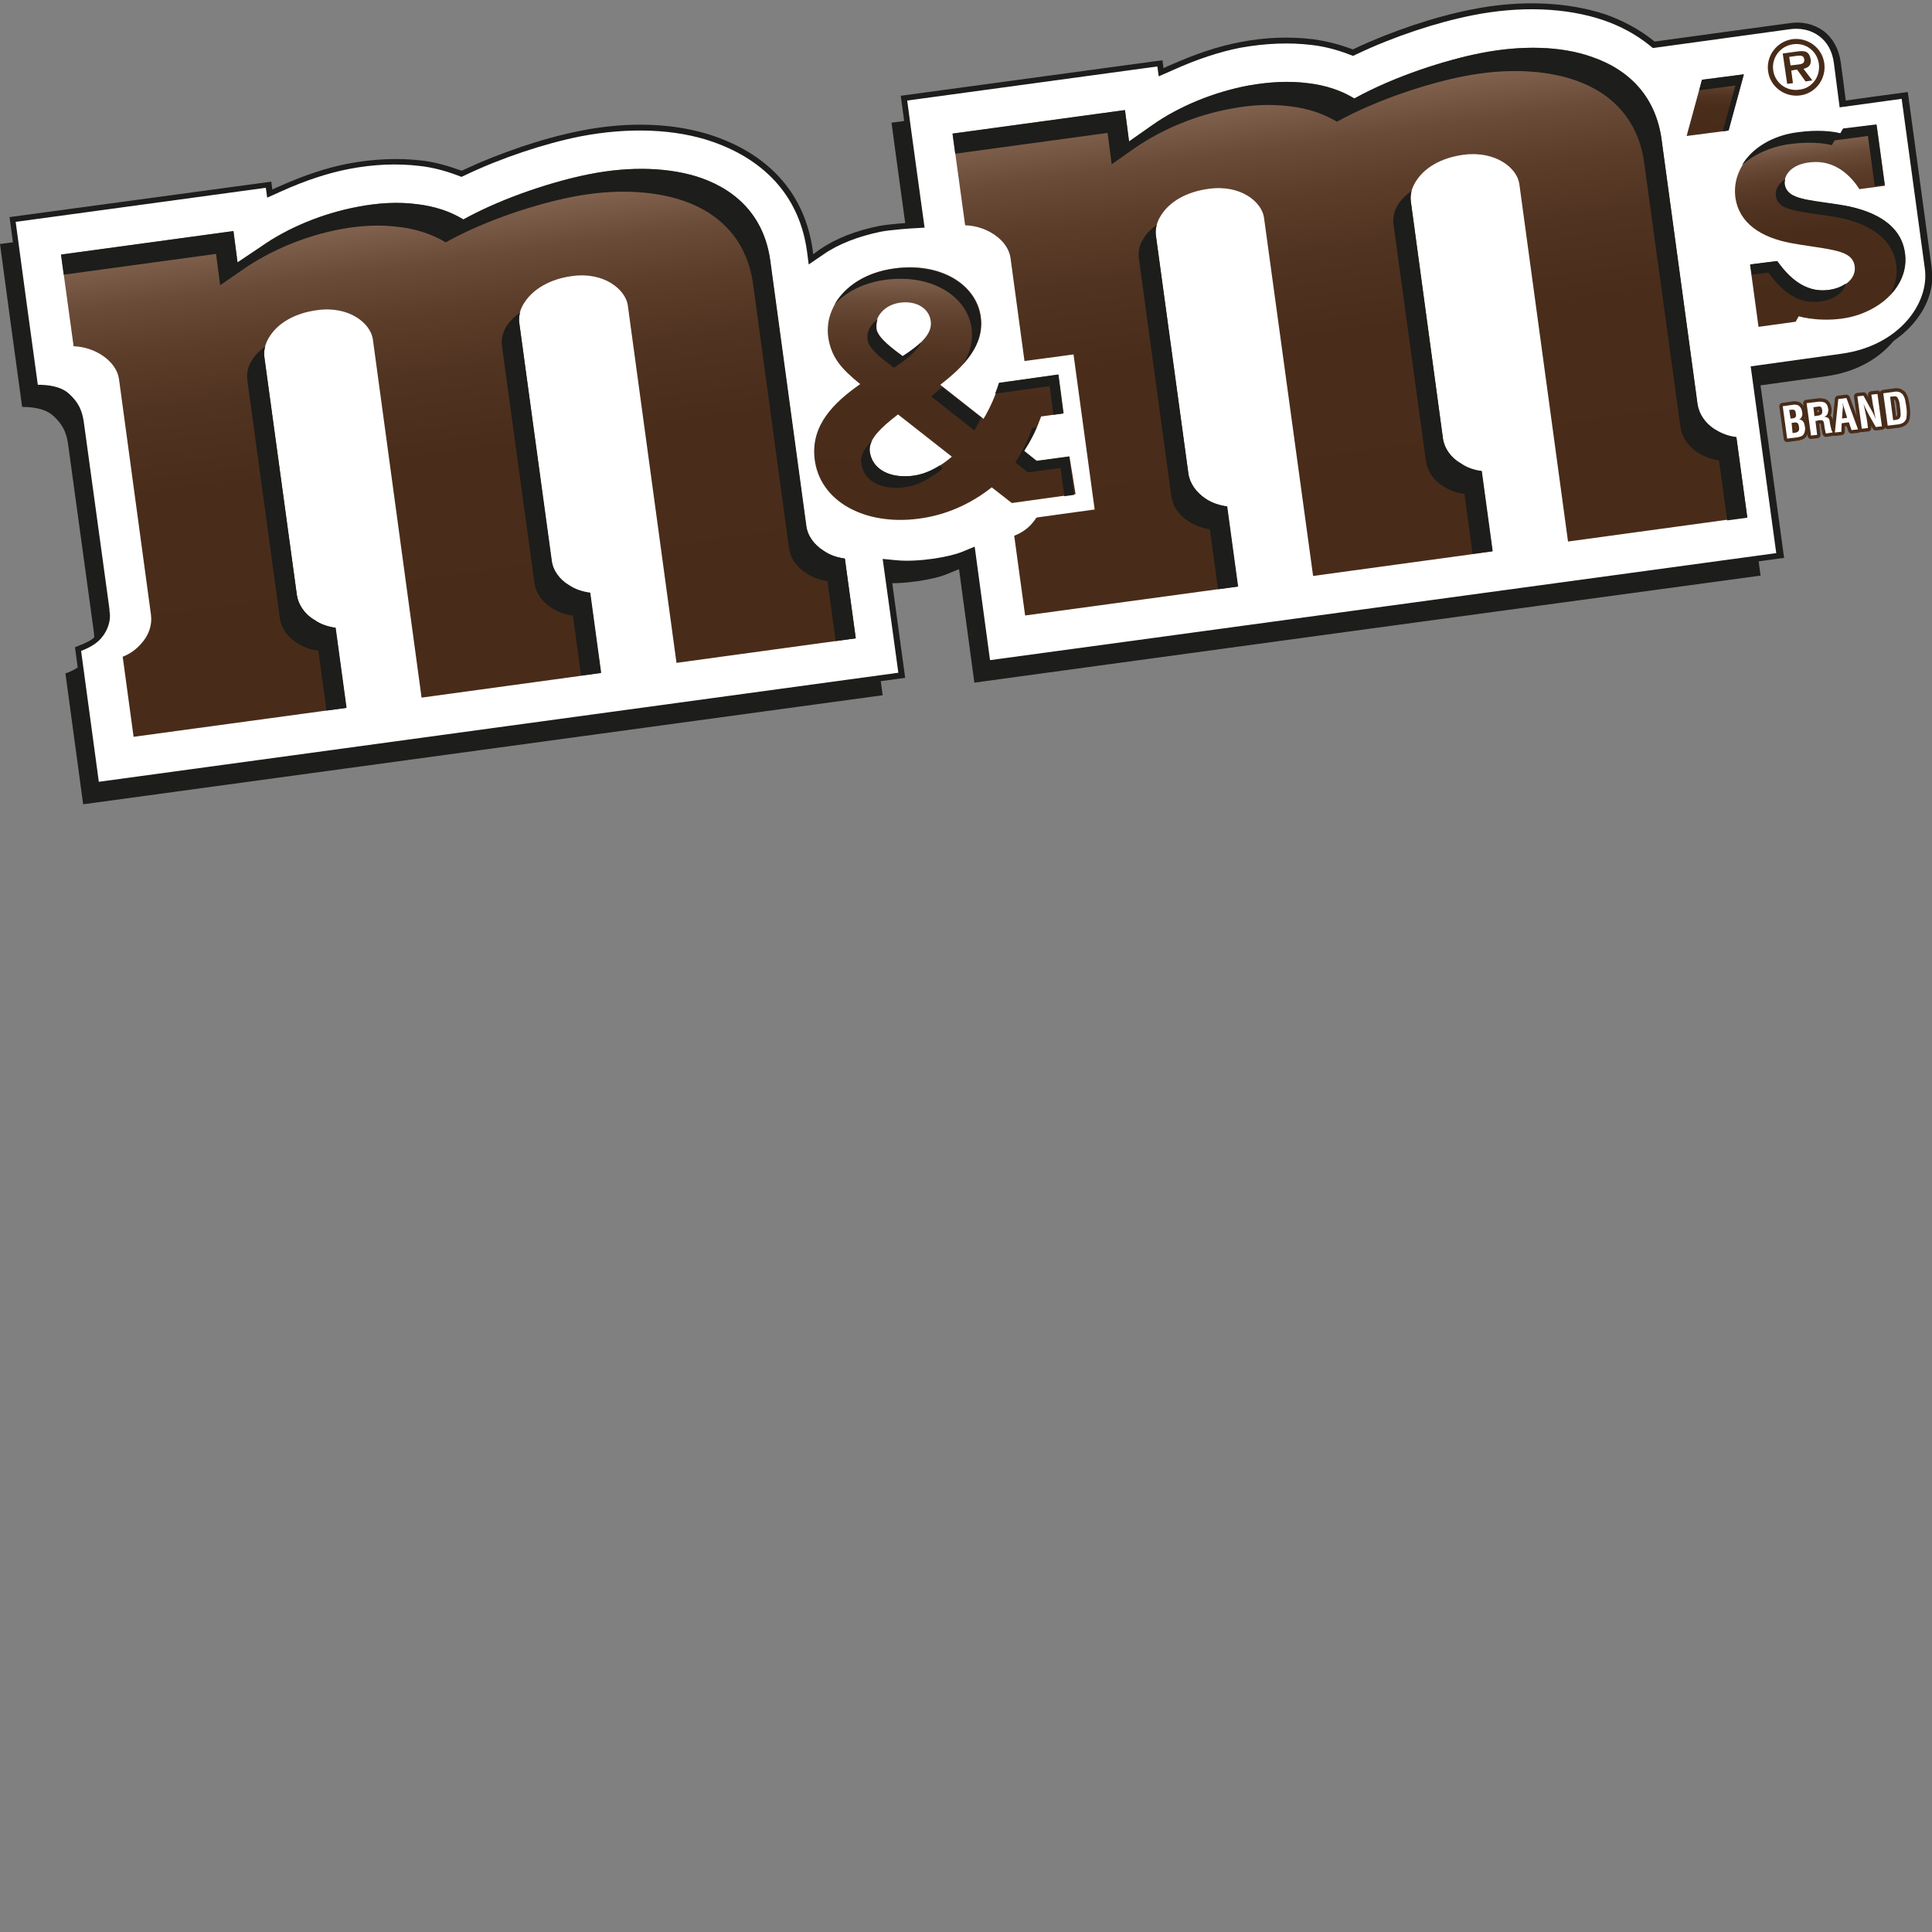 <?xml version="1.0" encoding="utf-8"?>
<!-- Generator: Adobe Illustrator 25.0.0, SVG Export Plug-In . SVG Version: 6.00 Build 0)  -->
<svg version="1.1" id="Ebene_1" xmlns="http://www.w3.org/2000/svg" xmlns:xlink="http://www.w3.org/1999/xlink" x="0px" y="0px"
	 viewBox="0 0 566.9 566.9" style="enable-background:new 0 0 566.9 566.9;" xml:space="preserve">
<rect x="0" y="0" width="566.9" height="566.9" fill="#808080" stroke="none"/>
<style type="text/css">
	.st0{fill:#1D1D1B;}
	.st1{fill:#FFFFFF;}
	.st2{fill:url(#SVGID_1_);}
	.st3{fill:url(#SVGID_2_);}
	.st4{fill:url(#SVGID_3_);}
	.st5{fill:url(#SVGID_4_);}
	.st6{fill:url(#SVGID_5_);}
	.st7{fill:#472B18;}
	
		.st8{fill-rule:evenodd;clip-rule:evenodd;fill:#FFFFFF;stroke:#482C19;stroke-width:2;stroke-linecap:round;stroke-linejoin:round;}
	.st9{fill-rule:evenodd;clip-rule:evenodd;fill:#FFFFFF;}
</style>
<g id="Ebene_2_1_">
</g>
<g>
	<path class="st0" d="M431.7,2.8L431.7,2.8c-10.7,2.1-23.5,6.4-34.1,11.4c0,0-0.4,0.2-0.6,0.3c-0.3-0.1-0.6-0.2-0.6-0.2
		c-3.8-1.4-7.5-2.3-11.2-2.8c-6.8-0.8-14-0.6-21.5,0.9c-6.3,1.2-12.9,3.4-20.3,6.7c0,0-1.2,0.5-2,0.9c-0.1-0.7-0.3-2.3-0.3-2.3
		l-1.7,0.2l-75.1,10.2c0,0,4.9,35.9,5.1,37.1c-0.7,0-1.7,0.1-1.7,0.1c0,0-6.5,0.4-9.7,1c-6.7,1.3-12.8,3.7-17.3,6.8
		c0,0-1.3,0.9-2.1,1.5c-0.1-0.5-0.1-1-0.1-1c-2.2-16.2-12.2-27.8-28.8-33.6c-11.2-3.9-25.2-4.5-39.5-1.6
		c-10.7,2.1-23.4,6.4-34.1,11.4c0,0-0.4,0.2-0.6,0.3c-0.2-0.1-0.6-0.2-0.6-0.2c-3.9-1.4-7.6-2.4-11.2-2.8c-6.8-0.8-14-0.5-21.5,0.9
		c-6.3,1.2-12.9,3.4-20.3,6.7c0,0-1.2,0.5-2,0.9c-0.1-0.7-0.3-2.3-0.3-2.3L2.8,63.7l6.9,50.9l1.5,0c3.7,0,6.4,0.7,7.9,2.1
		c3.1,2.7,3.6,5.1,4,8.2c0,0,0.2,1.6,7.5,54.7l0,0c0,0.1,0,0.2,0,0.3c0,0.3,0.1,0.6,0.1,0.9c0,1.7-0.7,3.9-2.6,5.8
		c-1,1.1-2.7,2-4.8,2.8l-1.3,0.5l5.6,41.4l238-32.4c0,0-4.3-31.5-4.5-33c0.8,0.1,2,0.2,2,0.2c6.9,0.6,16.1-1,19.8-2.5l-0.2,0
		l1.4-0.5c0,0,0.4-0.2,0.8-0.3c0.2,1.5,4.5,32.8,4.5,32.8l234.1-31.9c0,0-7.3-53.7-7.5-54.8c1.1-0.2,24.9-3.5,24.9-3.5
		c9.1-1.2,16.7-5.4,21.5-11.7c3-3.9,4.6-8.3,4.6-12.7l-0.2-2.5l-7-51.5c0,0-17.1,2.3-18.2,2.5c-0.1-1.1-1.5-11.4-1.5-11.4
		c-0.6-3.9-2.3-6.9-5-9c-2.8-2-6.3-2.9-10-2.3c0,0-37,5-39.6,5.4c-0.2-0.2-0.5-0.4-0.5-0.4c-4-3.2-8.7-5.7-13.7-7.5
		C460,0.5,446-0.1,431.7,2.8z"/>
	<path class="st0" d="M431.8,3.4L431.8,3.4c-10.7,2.1-23.4,6.4-33.9,11.4c0,0-0.5,0.2-0.8,0.4c-0.4-0.1-0.9-0.3-0.9-0.3
		c-3.8-1.4-7.4-2.3-11.1-2.8c-6.7-0.8-13.9-0.6-21.3,0.9c-6.2,1.2-12.8,3.4-20.1,6.7c0,0-1.5,0.7-2.7,1.2c-0.1-0.7-0.3-2.5-0.3-2.5
		l-1.1,0.1l-74.5,10.1c0,0,4.8,35,5.1,37.2c-1,0.1-2.4,0.1-2.4,0.1c-0.1,0-6.5,0.4-9.6,1c-6.6,1.3-12.7,3.7-17.1,6.8
		c0,0-1.6,1.1-2.9,2c-0.1-1-0.3-2-0.3-2c-2.2-15.9-12-27.4-28.5-33.1c-11.1-3.9-25-4.4-39.2-1.6c-10.7,2.1-23.4,6.4-33.9,11.4
		c0,0-0.5,0.2-0.8,0.4c-0.4-0.1-0.9-0.3-0.9-0.3c-3.9-1.4-7.5-2.3-11.1-2.8c-6.7-0.8-13.9-0.5-21.3,0.9c-6.2,1.2-12.8,3.4-20.1,6.7
		c0,0-1.5,0.7-2.7,1.2c-0.1-0.7-0.3-2.5-0.3-2.5L3.5,64.2l6.8,49.8l0.9,0c3.9,0,6.6,0.8,8.3,2.2c3.2,2.8,3.8,5.4,4.2,8.6l7.5,54.7
		c0,0,0,0.3,0,0.3c0.3,1.9-0.3,4.8-2.7,7.2c-1.1,1.1-2.8,2.1-5,3l-0.8,0.3l5.5,40.3L265,198.4c0,0-4.2-30.6-4.5-33.1
		c1.2,0.1,2.7,0.2,2.7,0.2c6.8,0.6,15.9-1,19.5-2.4c0,0,1.5-0.6,2.6-1c0.4,2.6,4.5,33,4.5,33l1.1-0.1l231.8-31.6
		c0,0-7.2-52.7-7.4-54.8c2-0.3,25.5-3.5,25.5-3.5c8.9-1.2,16.4-5.3,21.1-11.5c2.9-3.8,4.5-8.1,4.5-12.3c0-0.8,0-1.6-0.1-2.4
		l-6.9-50.9c0,0-16.3,2.2-18.2,2.5c-0.2-1.8-1.6-12-1.6-12c-0.6-3.8-2.2-6.6-4.8-8.6c-2.6-2-6-2.7-9.6-2.2c0,0-35.3,4.8-39.8,5.4
		c-0.3-0.3-0.7-0.6-0.7-0.6c-4-3.2-8.6-5.6-13.5-7.4C459.9,1.1,446,0.5,431.8,3.4z"/>
	<path class="st0" d="M27.6,186.3c0.3,2.1-0.3,5.3-3,8.1c-1.5,1.5-3.6,2.6-5.4,3.2c0.6,4.4,4.5,33.1,5.2,38.4
		c6.3-0.9,228.3-31.1,234.6-32c-0.7-5.3-4.6-33.4-4.6-33.4l4.1,0.4c6.6,0.6,15.5-1,19-2.4l3.9-1.6c0,0,3.8,28,4.5,33.3
		c6.3-0.9,224.5-30.6,230.7-31.4c-0.8-5.8-7.4-54.8-7.4-54.8l26.6-3.7c16.9-2.3,25.9-14.8,24.5-25c0,0-6-44.1-6.8-49.9
		c-4.4,0.6-18.2,2.5-18.2,2.5l-1.7-13.1c-0.5-3.5-2-6.1-4.3-7.8c-2.4-1.8-5.5-2.5-8.7-2l-40.3,5.5l-1.1-0.9
		c-3.9-3.1-8.3-5.5-13.2-7.2C455,8.7,441.3,8.2,427.3,11c-10.6,2.1-23.2,6.3-33.7,11.3l-1.3,0.6l-1.3-0.5c-3.7-1.4-7.3-2.3-10.8-2.7
		c-6.6-0.8-13.6-0.5-20.9,0.8c-6.1,1.2-12.6,3.3-19.9,6.6l-4,1.8c0,0-0.2-1.6-0.4-2.9c-5.8,0.8-67.6,9.2-73.4,10
		c0.7,5.5,5.1,37.3,5.1,37.3l-3.5,0.2c-0.1,0-6.4,0.4-9.4,1c-6.4,1.3-12.4,3.6-16.7,6.6l-4.4,3l-0.5-3.8
		c-2.1-15.5-11.7-26.6-27.7-32.2c-10.9-3.8-24.6-4.3-38.7-1.6c-10.6,2.1-23.2,6.3-33.7,11.3l-1.3,0.6l-1.3-0.5
		c-3.8-1.4-7.3-2.3-10.8-2.7c-6.6-0.8-13.7-0.5-21,0.9c-6.1,1.2-12.6,3.3-19.9,6.6l-4,1.8c0,0-0.2-1.6-0.4-2.9
		c-5.8,0.8-67.6,9.2-73.4,10c0.7,5.4,5.8,42.9,6.5,47.8c2.8,0,6.6,0.4,9,2.5c3.5,3.1,4.2,6,4.6,9.3l7.5,54.7L27.6,186.3z"/>
	<path class="st1" d="M432,4.5c-10.6,2.1-23.2,6.3-33.7,11.3l-1.3,0.6l-1.3-0.5c-3.7-1.4-7.3-2.3-10.8-2.7
		c-6.6-0.8-13.6-0.5-20.9,0.8c-6.1,1.2-12.6,3.3-19.9,6.6l-4.1,1.8c0,0-0.2-1.6-0.4-2.9c-5.8,0.8-67.6,9.2-73.4,10
		c0.7,5.5,5.1,37.3,5.1,37.3l-3.5,0.2c-0.1,0-6.4,0.4-9.4,1c-6.4,1.3-12.4,3.6-16.7,6.6l-4.4,3l-0.5-3.8
		c-2.1-15.5-11.7-26.6-27.7-32.2c-10.9-3.8-24.6-4.3-38.7-1.6c-10.6,2.1-23.2,6.3-33.7,11.3l-1.3,0.6l-1.3-0.5
		c-3.8-1.4-7.3-2.3-10.9-2.7c-6.6-0.8-13.7-0.5-20.9,0.9c-6.1,1.2-12.6,3.3-19.9,6.6l-4,1.8c0,0-0.2-1.6-0.4-2.9
		c-5.8,0.8-67.6,9.2-73.4,10c0.7,5.4,5.8,42.9,6.5,47.8c2.8,0,6.6,0.4,9,2.5c3.5,3.1,4.2,6,4.6,9.2l7.5,54.7l-0.5-1.3
		c0.2,0.4,0.4,1,0.5,1.7c0.3,2.1-0.3,5.3-3,8.1c-1.5,1.5-3.6,2.5-5.4,3.2c0.6,4.5,4.5,33.1,5.2,38.4c6.3-0.9,228.3-31.1,234.6-32
		c-0.7-5.3-4.6-33.4-4.6-33.4l4.1,0.4c6.6,0.6,15.5-1,19-2.4l3.9-1.6c0,0,3.8,28,4.5,33.3c6.3-0.8,224.5-30.6,230.7-31.4
		c-0.8-5.8-7.5-54.8-7.5-54.8l26.6-3.7c16.9-2.3,25.9-14.8,24.5-25c0,0-6-44.1-6.8-49.8c-4.4,0.6-18.2,2.5-18.2,2.5l-1.7-13.1
		c-0.5-3.5-2-6.1-4.3-7.8c-2.4-1.8-5.5-2.5-8.8-2L485,14.1l-1.1-0.9c-3.9-3.1-8.3-5.5-13.2-7.2C459.7,2.2,446,1.7,432,4.5z"/>
	
		<linearGradient id="SVGID_1_" gradientUnits="userSpaceOnUse" x1="745.62" y1="1571.968" x2="745.62" y2="1414.507" gradientTransform="matrix(0.917 -0.125 0.125 0.917 -474.091 -1181.445)">
		<stop  offset="5.464000e-03" style="stop-color:#482C19"/>
		<stop  offset="0.478" style="stop-color:#492D1A"/>
		<stop  offset="0.649" style="stop-color:#503320"/>
		<stop  offset="0.77" style="stop-color:#5B3D2A"/>
		<stop  offset="0.869" style="stop-color:#6A4B38"/>
		<stop  offset="0.952" style="stop-color:#7E5F4B"/>
		<stop  offset="1" style="stop-color:#8C6E5B"/>
	</linearGradient>
	<path class="st2" d="M503.2,126c-2.9-1.8-4.7-4.6-5.1-7.4l-10.6-78c-1.7-11.7-8.8-19.9-20.4-23.9c-9-3.2-20.6-3.5-32.7-1.1
		c-9.7,1.9-24.9,6.6-37,13.3c-3.9-2.4-8.5-3.9-13.7-4.5c-5.4-0.7-11.2-0.4-17.4,0.7c-10.1,1.9-20.4,6.1-28.3,11.7l-6.7,4.7l-1.2-9.2
		l-50.6,6.9l3.7,26.9c6.4,0.2,12.5,4.3,13.3,9.5l9.4,69.3c0.4,2.8-0.7,5.9-2.9,8.5c-1.4,1.7-3.3,3-5.4,3.8l3.2,23.4l62.4-8.5
		l-3.2-23.5c-2.2-0.3-4.4-1-6.2-2.2c-2.8-1.8-4.7-4.5-5.1-7.4l-9.5-69.6c-0.3-2.2,0.2-4.3,1.6-6.4c2.4-3.7,7.1-6.7,13.9-7.6
		c9.4-1.3,15.6,3.9,16.2,8.5L385.3,169l52.6-7.2l-3.2-23.5c-2.3-0.3-4.4-1-6.2-2.3c-2.8-1.8-4.7-4.5-5.1-7.4L414,59.3
		c-0.3-2.2,0.2-4.2,1.6-6.3c2.4-3.7,7.1-6.7,13.9-7.6c9.4-1.2,15.6,3.9,16.3,8.5l14.3,105l52.6-7.2l-3.2-23.5
		C507.2,128,505.1,127.2,503.2,126z"/>
	<path class="st1" d="M238.9,89.4c-1.3,3.3-1.8,6.8-1.3,10.1c0,0,0,0,0,0.1c0.8,5.8,3.3,9.6,6.5,12.9c-6.2,5.3-11.6,12.5-10.5,22.5
		c0,0.2,0.1,0.5,0.1,0.7c0.8,6.1,3.9,11.4,8.9,15.4c6.9,5.4,16.8,7.7,27.3,6.3c7.3-0.9,14.1-3.9,20.4-8.1c1.5,1.2,4.8,3.8,4.8,3.8
		l26.1-3.6l-6.2-45.5l-26,3.5l-0.9,3.3c-0.3,1.2-1.2,2.5-1.7,3.8c-1.2-0.9-1.3-1-2.4-1.9c5.5-5.2,10-11.8,8.9-20.5l0-0.1
		c-1.8-12.7-15.2-20.8-31.1-18.7C250.8,75.1,242.3,81,238.9,89.4z"/>
	
		<linearGradient id="SVGID_2_" gradientUnits="userSpaceOnUse" x1="526.716" y1="1226.016" x2="526.716" y2="1151.827" gradientTransform="matrix(1 9.200000e-03 -9.200000e-03 1 -238.534 -1077.858)">
		<stop  offset="5.464000e-03" style="stop-color:#482C19"/>
		<stop  offset="0.478" style="stop-color:#492D1A"/>
		<stop  offset="0.649" style="stop-color:#503320"/>
		<stop  offset="0.77" style="stop-color:#5B3D2A"/>
		<stop  offset="0.869" style="stop-color:#6A4B38"/>
		<stop  offset="0.952" style="stop-color:#7E5F4B"/>
		<stop  offset="1" style="stop-color:#8C6E5B"/>
	</linearGradient>
	<path class="st3" d="M264.2,88.8c4.6-0.6,8.4,1.6,8.9,5.4c0.6,3.9-3.4,7.2-8.4,10.4c-2.8-2.1-7.3-5.3-7.7-8
		C256.6,92.8,259.6,89.4,264.2,88.8z M267.9,139.6c-6.3,0.8-11.9-1.5-12.7-7.1c-0.5-3.4,3.1-6.9,8.3-10.9l15.8,12.4
		C275.7,137.1,271.8,139.1,267.9,139.6z M313.8,133.9l-9.6,1.3l-3.7-2.9c1.6-2.4,2.9-4.9,4-7.5c0.3-0.9,0.7-1.7,1-2.6l6.6-0.9
		l-1.5-11.4l-17.4,2.4c-1,3.6-2.6,7.2-4.6,10.6l-12.7-10c7-5.4,13.1-11.7,11.9-20c-1.3-9.4-11.6-16-25.2-14.2
		c-9.8,1.3-16.2,6.5-18.6,12.6c-1,2.4-1.3,5-1,7.5c0.9,6.2,4,9.5,9.4,13.9c-7.8,5.5-14.4,12-13.4,21.7c1.3,12.6,14.6,19.9,30.5,17.8
		c8-1,15.3-4.3,21.5-9.2l5.9,4.6l18.7-2.6L313.8,133.9z"/>
	
		<linearGradient id="SVGID_3_" gradientUnits="userSpaceOnUse" x1="460.254" y1="1571.987" x2="460.254" y2="1414.519" gradientTransform="matrix(0.917 -0.125 0.125 0.917 -474.091 -1181.445)">
		<stop  offset="5.464000e-03" style="stop-color:#482C19"/>
		<stop  offset="0.478" style="stop-color:#492D1A"/>
		<stop  offset="0.649" style="stop-color:#503320"/>
		<stop  offset="0.77" style="stop-color:#5B3D2A"/>
		<stop  offset="0.869" style="stop-color:#6A4B38"/>
		<stop  offset="0.952" style="stop-color:#7E5F4B"/>
		<stop  offset="1" style="stop-color:#8C6E5B"/>
	</linearGradient>
	<path class="st4" d="M241.6,161.6c-2.9-1.8-4.7-4.6-5.1-7.4l-10.6-78c-1.7-11.7-8.7-19.9-20.3-24c-9-3.1-20.6-3.5-32.7-1.1
		c-9.7,1.9-24.9,6.6-37,13.3c-3.9-2.4-8.5-3.9-13.7-4.5c-5.4-0.7-11.2-0.4-17.4,0.8c-10.1,1.9-20.4,6.1-28.3,11.7L69.7,77l-1.2-9.2
		l-50.6,6.9l3.7,26.9c6.4,0.2,12.5,4.4,13.3,9.5l9.4,69.3c0.4,2.9-0.6,6-2.9,8.5c-1.5,1.7-3.3,3-5.4,3.8l3.2,23.5l62.4-8.5
		l-3.2-23.5c-2.2-0.3-4.4-1-6.2-2.3c-2.9-1.8-4.7-4.6-5.1-7.4L77.6,105c-0.3-2.2,0.2-4.3,1.6-6.4c2.4-3.7,7.1-6.7,13.9-7.6
		c9.4-1.3,15.6,3.9,16.3,8.5l14.3,105.2l52.6-7.2l-3.2-23.5c-2.3-0.3-4.4-1-6.2-2.2c-2.8-1.8-4.7-4.5-5.1-7.4L152.4,95
		c-0.3-2.2,0.1-4.2,1.6-6.4c2.4-3.6,7.1-6.7,13.9-7.6c9.4-1.3,15.6,4,16.3,8.5l14.3,105l52.6-7.2l-3.2-23.4
		C245.6,163.6,243.5,162.9,241.6,161.6z"/>
	<path class="st0" d="M348.7,138.9l-9.5-69.6c-0.2-1.1-0.1-2.2,0.2-3.3c-1.5,1.1-2.8,2.3-3.6,3.6c-1.5,2.1-1.9,4.2-1.6,6.4l9.5,69.6
		c0.4,2.9,2.2,5.6,5.1,7.4c1.9,1.2,4,2,6.2,2.3l2.4,17.6l5.9-0.8l-3.2-23.5c-2.2-0.3-4.4-1-6.2-2.2
		C351,144.5,349.1,141.8,348.7,138.9z"/>
	<path class="st0" d="M503.2,126c-2.9-1.8-4.7-4.6-5.1-7.4l-10.6-78c-1.7-11.7-8.8-19.9-20.4-23.9c-9-3.2-20.6-3.5-32.7-1.1
		c-9.7,1.9-24.9,6.6-37,13.3c-3.9-2.4-8.5-3.9-13.7-4.5c-5.4-0.7-11.2-0.4-17.4,0.7c-10.1,1.9-20.4,6.1-28.3,11.7l-6.7,4.7l-1.2-9.2
		l-50.6,6.9l0.8,5.9l44.7-6.1l1.2,9.2l6.7-4.7c7.9-5.5,18.2-9.8,28.3-11.6c6.2-1.2,12-1.4,17.4-0.7c5.2,0.6,9.8,2.2,13.7,4.5
		c12.2-6.7,27.3-11.4,37.1-13.3c12-2.4,23.6-2,32.7,1.1c11.6,4,18.6,12.3,20.3,23.9l10.7,78c0.4,2.8,2.2,5.6,5.1,7.4
		c1.9,1.2,4,2,6.2,2.3l2.4,17.6l5.9-0.8l-3.2-23.5C507.2,128,505.1,127.2,503.2,126z"/>
	<path class="st0" d="M423.4,128.8L414,59.3c-0.2-1.1-0.1-2.2,0.2-3.3c-1.5,1.1-2.8,2.3-3.7,3.6c-1.4,2.1-1.9,4.2-1.6,6.3l9.5,69.4
		c0.4,2.9,2.2,5.6,5.1,7.4c1.9,1.2,4,2,6.2,2.2l2.4,17.6l5.9-0.8l-3.2-23.5c-2.3-0.3-4.4-1-6.2-2.3
		C425.7,134.3,423.8,131.6,423.4,128.8z"/>
	<path class="st0" d="M87.1,174.6L77.6,105c-0.2-1.1-0.1-2.2,0.2-3.3c-1.5,1.1-2.8,2.3-3.6,3.6c-1.5,2.1-1.9,4.2-1.6,6.4l9.5,69.6
		c0.4,2.9,2.2,5.6,5.1,7.4c1.9,1.2,4,2,6.2,2.2l2.4,17.6l5.9-0.8l-3.2-23.5c-2.2-0.3-4.4-1-6.2-2.3
		C89.3,180.2,87.5,177.4,87.1,174.6z"/>
	<path class="st0" d="M161.9,164.4L152.4,95c-0.2-1.1-0.1-2.2,0.2-3.3c-1.5,1.1-2.8,2.3-3.7,3.6c-1.4,2.1-1.9,4.2-1.6,6.3l9.5,69.4
		c0.4,2.9,2.2,5.6,5.1,7.4c1.9,1.2,4,2,6.2,2.2l2.4,17.6l5.9-0.8l-3.2-23.5c-2.3-0.3-4.4-1-6.2-2.2
		C164.1,170,162.2,167.3,161.9,164.4z"/>
	<path class="st0" d="M236.6,154.2l-10.6-78c-1.7-11.7-8.7-19.9-20.3-24c-9-3.1-20.6-3.5-32.7-1.1c-9.7,1.9-24.9,6.6-37,13.3
		c-3.9-2.4-8.5-3.9-13.7-4.5c-5.4-0.7-11.2-0.4-17.4,0.8c-10.1,1.9-20.4,6.1-28.3,11.7L69.7,77l-1.2-9.2l-50.6,6.9l0.8,5.9l44.7-6.1
		l1.2,9.2l6.8-4.7c7.9-5.5,18.2-9.8,28.3-11.7c6.2-1.2,12-1.4,17.4-0.7c5.2,0.6,9.8,2.2,13.7,4.5c12.2-6.8,27.3-11.4,37-13.3
		c12-2.4,23.6-2,32.7,1.1c11.6,4,18.6,12.3,20.4,23.9l10.6,78c0.4,2.9,2.2,5.6,5.1,7.4c1.8,1.2,4,2,6.2,2.3l2.4,17.6l5.9-0.8
		l-3.2-23.4c-2.2-0.3-4.4-1-6.2-2.3C238.8,159.8,236.9,157.1,236.6,154.2z"/>
	
		<linearGradient id="SVGID_4_" gradientUnits="userSpaceOnUse" x1="897.707" y1="1513.566" x2="897.707" y2="1453.33" gradientTransform="matrix(0.917 -0.125 0.125 0.917 -474.091 -1181.445)">
		<stop  offset="5.464000e-03" style="stop-color:#482C19"/>
		<stop  offset="0.478" style="stop-color:#492D1A"/>
		<stop  offset="0.649" style="stop-color:#503320"/>
		<stop  offset="0.77" style="stop-color:#5B3D2A"/>
		<stop  offset="0.869" style="stop-color:#6A4B38"/>
		<stop  offset="0.952" style="stop-color:#7E5F4B"/>
		<stop  offset="1" style="stop-color:#8C6E5B"/>
	</linearGradient>
	<path class="st5" d="M559,74.3c-1.1-8.1-8.5-12.3-17.7-13.9c-4-0.7-8-1.1-11.5-1.8c-2.5-0.6-5.5-1.3-6.1-4.3
		c-0.5-2.9,2-6.2,7.7-6.7c7.1-0.7,11.7,4,14.2,7.9l7.5-1l-2.4-17.7l-9.8,1.2l-0.8,1.4c-2.3-0.6-6.7-1.1-12.5-0.3
		c-11.1,1.4-19.6,9.1-18.4,18.8c1.1,7.8,7.8,11.8,16.2,13.4c4.1,0.8,9,1.3,12.6,2.1c2.5,0.6,5.7,1.4,6.2,4.6c0.5,3.1-2,6.4-7.8,7.1
		c-7.2,0.9-11.9-4.3-15-8.5l-7.9,1l2.5,18.3l10.9-1.5l0.9-1.6c3,0.9,10.8,1.9,17.7-0.5C554.1,89.3,560.1,82.4,559,74.3z"/>
	
		<linearGradient id="SVGID_5_" gradientUnits="userSpaceOnUse" x1="756.05" y1="1111.098" x2="756.05" y2="1092.806" gradientTransform="matrix(1 9.200000e-03 -9.200000e-03 1 -242.526 -1077.895)">
		<stop  offset="5.464000e-03" style="stop-color:#482C19"/>
		<stop  offset="0.478" style="stop-color:#492D1A"/>
		<stop  offset="0.649" style="stop-color:#503320"/>
		<stop  offset="0.77" style="stop-color:#5B3D2A"/>
		<stop  offset="0.869" style="stop-color:#6A4B38"/>
		<stop  offset="0.952" style="stop-color:#7E5F4B"/>
		<stop  offset="1" style="stop-color:#8C6E5B"/>
	</linearGradient>
	<polygon class="st6" points="499.4,23.4 511.7,21.8 507.2,38.3 494.9,39.9 499.4,23.4 	"/>
	<path class="st0" d="M287.9,122.5l-11.4-8.9c-1.1,0.9-2.2,1.9-3.3,2.7l12.7,10C286.6,125.1,287.3,123.8,287.9,122.5z"/>
	<path class="st0" d="M265.3,143c4-0.5,7.8-2.6,11.4-5.6l-1-0.8c-2.5,1.6-5.2,2.7-7.8,3c-6.3,0.8-11.9-1.5-12.7-7.1
		c-0.1-1.1,0.1-2.1,0.7-3.2c-2.3,2.3-3.5,4.4-3.2,6.5C253.4,141.5,259,143.8,265.3,143z"/>
	<path class="st0" d="M259.8,82.1c13.7-1.8,24,4.9,25.3,14.2c0.5,3.9-0.5,7.3-2.5,10.5c3.6-4,5.8-8.5,5.1-13.8
		c-1.3-9.4-11.6-16-25.2-14.2c-8.6,1.1-14.6,5.4-17.6,10.5C248.1,85.8,253.2,83,259.8,82.1z"/>
	<path class="st0" d="M293.1,112.4c-0.3,1-0.7,2.1-1.1,3.1l16-2.2l1.1,8.4l2.9-0.4l-1.5-11.4L293.1,112.4z"/>
	<path class="st0" d="M300.5,132.3c1.4-2.2,2.7-4.5,3.7-6.9l-1.3,0.2c-0.3,0.9-0.7,1.7-1,2.6c-1.1,2.6-2.4,5.1-4,7.5l3.7,2.9
		l9.6-1.3l1.1,8.3l2.9-0.4l-1.5-11.2l-9.6,1.3L300.5,132.3z"/>
	<path class="st0" d="M254.6,99.9c0.4,2.6,4.9,5.9,7.7,8c3.6-2.4,6.7-4.7,7.9-7.4c-1.5,1.4-3.3,2.7-5.3,4c-2.8-2.1-7.3-5.3-7.7-8
		c-0.1-1,0-1.9,0.3-2.8C255.3,95.3,254.2,97.5,254.6,99.9z"/>
	<path class="st0" d="M525,42.3c5.8-0.8,10.2-0.3,12.5,0.3l0.8-1.4l9.8-1.3l2,14.7l2.9-0.4l-2.4-17.7l-9.8,1.2l-0.8,1.4
		c-2.3-0.6-6.7-1.1-12.5-0.3c-7.3,0.9-13.4,4.6-16.4,9.7C514.5,45.4,519.4,43.1,525,42.3z"/>
	<path class="st0" d="M541.3,60.3c-4-0.7-8-1.1-11.5-1.8c-2.5-0.6-5.5-1.3-6.1-4.3c-0.1-0.5,0-1.1,0.1-1.6c-2,1.3-3,3.2-2.7,5
		c0.5,3,3.6,3.7,6.1,4.3c3.5,0.7,7.5,1.1,11.5,1.8c9.1,1.6,16.6,5.9,17.7,13.9c0.4,3.2-0.3,6.2-1.8,8.9c3.2-3.4,5-7.6,4.3-12.3
		C557.9,66.2,550.4,62,541.3,60.3z"/>
	<path class="st0" d="M521.5,76.6l-7.9,1l0.4,3l4.9-0.6c3.1,4.2,7.8,9.4,15,8.5c4.6-0.6,7.1-2.8,7.7-5.3c-1.3,0.9-2.9,1.6-5.1,1.9
		C529.3,86,524.5,80.8,521.5,76.6z"/>
	<polygon class="st0" points="499.4,23.4 498.6,26.5 509.2,25.1 505.5,38.5 507.2,38.3 511.7,21.8 	"/>
	<g>
		<path class="st7" d="M518.8,20.9c-0.6-4.5,2.5-8.7,7.1-9.4c4.5-0.6,8.8,2.5,9.4,7.1c0.6,4.5-2.5,8.8-7.1,9.4
			C523.6,28.6,519.4,25.4,518.8,20.9z M533.7,18.7c-0.5-3.7-3.9-6.3-7.6-5.7c-3.7,0.5-6.3,3.9-5.8,7.6c0.5,3.7,3.9,6.3,7.7,5.7
			C531.7,25.9,534.2,22.5,533.7,18.7z M531.8,23.6l-2,0.3l-2.5-3.5l-1.7,0.3l0.5,3.7l-1.7,0.2l-1.3-8.9l4.3-0.6
			c0.8-0.1,1.7-0.2,2.5,0.1c0.9,0.4,1.2,1.2,1.4,2.2c0.2,1.6-0.5,2.4-2.1,2.8L531.8,23.6z M527.9,18.9c1-0.1,1.7-0.5,1.5-1.6
			c-0.2-1.2-1.4-1-2.3-0.9l-2.1,0.3l0.4,2.5L527.9,18.9z"/>
	</g>
	<g>
		<g>
			<g>
				<path class="st7" d="M109,230.6L109,230.6C109,230.5,109,230.6,109,230.6z"/>
			</g>
		</g>
	</g>
</g>
<g>
	<g>
		<g>
			<path class="st8" d="M526,127.1l0.4-0.1c0.2,0,0.4,0,0.6-0.1c0.2,0,0.3-0.1,0.5-0.2c0.2-0.1,0.3-0.4,0.4-0.6c0-0.3,0-0.5,0-0.8
				c-0.1-0.5-0.2-0.9-0.4-1.1c-0.2-0.2-0.6-0.3-1.1-0.2l-0.7,0.1L526,127.1z M525.4,122.8l0.3,0c0.2,0,0.5-0.1,0.7-0.1
				c0.2-0.1,0.4-0.2,0.5-0.4c0.1-0.1,0.1-0.3,0.1-0.5c0-0.2,0-0.4-0.1-0.6c0-0.4-0.1-0.6-0.3-0.8c-0.2-0.2-0.4-0.2-0.8-0.2l-0.8,0.1
				L525.4,122.8z M527.5,128.3l-3.1,0.4l-1.3-9.5l2.9-0.4c0.4-0.1,0.8-0.1,1.1,0c0.4,0,0.7,0.2,1,0.5c0.2,0.2,0.4,0.5,0.5,0.8
				c0.1,0.3,0.2,0.6,0.2,0.9c0.1,0.4,0.1,0.8-0.1,1.2c-0.1,0.4-0.4,0.7-0.8,0.9v0c0.5,0,0.9,0.2,1.2,0.6c0.3,0.4,0.4,0.8,0.5,1.5
				c0.1,0.4,0.1,0.8,0,1.2c-0.1,0.6-0.3,1.1-0.7,1.4C528.6,128,528.1,128.2,527.5,128.3z"/>
		</g>
		<g>
			<path class="st8" d="M533,123.5l-0.3,0l0.5,4.1l-1.8,0.2l-1.3-9.5l3.3-0.4c0.8-0.1,1.4,0,2,0.2c0.5,0.3,0.9,0.8,1,1.7
				c0.1,0.3,0.1,0.7,0,1c0,0.3-0.1,0.6-0.3,0.9c-0.2,0.3-0.5,0.4-0.8,0.6l0,0c0.5,0,0.9,0.2,1.2,0.4c0.2,0.3,0.4,0.6,0.4,1.1
				c0,0.1,0,0.3,0.1,0.6c0,0.3,0.1,0.6,0.2,0.9c0.1,0.3,0.1,0.6,0.2,0.9c0.1,0.3,0.2,0.4,0.3,0.5l0,0.2l-1.9,0.3
				c-0.1-0.2-0.2-0.4-0.2-0.7c-0.1-0.3-0.1-0.6-0.2-0.9c0-0.3-0.1-0.5-0.1-0.8c0-0.2-0.1-0.4-0.1-0.6c0-0.2-0.1-0.4-0.2-0.6
				c-0.1-0.2-0.3-0.3-0.5-0.3c-0.3,0-0.5,0-0.8,0C533.5,123.4,533.2,123.4,533,123.5z M532.1,119.5l0.3,2.6l1.4-0.2
				c0.3-0.1,0.5-0.2,0.7-0.4c0.2-0.2,0.2-0.6,0.2-1.1c-0.1-0.5-0.2-0.8-0.4-1c-0.2-0.1-0.5-0.2-0.8-0.1L532.1,119.5z"/>
		</g>
		<g>
			<path class="st8" d="M540.3,126.7l-1.9,0.2l1-9.8l2.4-0.3l3.4,9.2l-1.9,0.2l-0.8-2.3l-2.1,0.3L540.3,126.7z M540.7,120l-0.2,2.8
				l1.5-0.2l-0.8-2.6c-0.1-0.4-0.3-0.9-0.4-1.3c0-0.2-0.1-0.4-0.1-0.6l0,0c0,0.2,0,0.4,0,0.6C540.8,119.1,540.8,119.6,540.7,120z"/>
		</g>
		<g>
			<path class="st8" d="M549.4,117.7l-0.3-1.9l1.8-0.2l1.3,9.5l-1.8,0.2l-1.8-3.2c-0.3-0.5-0.6-1.1-0.9-1.7
				c-0.3-0.6-0.6-1.2-0.9-1.9l0,0c0.1,0.4,0.2,0.8,0.3,1.3c0.1,0.5,0.2,0.9,0.3,1.4c0.1,0.5,0.2,0.9,0.3,1.4
				c0.1,0.5,0.1,0.9,0.2,1.2l0.2,1.8l-1.8,0.2l-1.3-9.5l1.8-0.2l1.8,3.3c0.3,0.5,0.6,1.1,0.9,1.6c0.3,0.6,0.6,1.2,0.9,2l0,0
				c-0.2-0.9-0.4-1.7-0.5-2.7C549.7,119.5,549.5,118.6,549.4,117.7z"/>
		</g>
		<g>
			<path class="st8" d="M555.5,123.3l0.8-0.1c0.5-0.1,0.9-0.2,1.1-0.5c0.2-0.2,0.3-0.6,0.3-1.2c0-0.5-0.1-1.3-0.2-2.2
				c-0.1-1.1-0.3-1.9-0.6-2.4c-0.2-0.5-0.6-0.7-1.1-0.6l-1.2,0.1L555.5,123.3z M557.2,124.5l-3.3,0.4l-1.3-9.5l3.7-0.5
				c0.2,0,0.5,0,0.9,0.1c0.4,0.1,0.7,0.4,1.1,0.7c0.2,0.3,0.4,0.7,0.6,1.2c0.1,0.5,0.3,1.2,0.4,2c0.1,0.6,0.2,1.3,0.2,1.9
				c0,0.6,0,1.2-0.1,1.8c-0.1,0.6-0.4,1-0.9,1.4c-0.2,0.1-0.4,0.2-0.6,0.3C557.7,124.4,557.5,124.4,557.2,124.5z"/>
		</g>
	</g>
</g>
<g>
	<g>
		<g>
			<path class="st9" d="M526,127.1l0.4-0.1c0.2,0,0.4,0,0.6-0.1c0.2,0,0.3-0.1,0.5-0.2c0.2-0.1,0.3-0.4,0.4-0.6c0-0.3,0-0.5,0-0.8
				c-0.1-0.5-0.2-0.9-0.4-1.1c-0.2-0.2-0.6-0.3-1.1-0.2l-0.7,0.1L526,127.1z M525.4,122.8l0.3,0c0.2,0,0.5-0.1,0.7-0.1
				c0.2-0.1,0.4-0.2,0.5-0.4c0.1-0.1,0.1-0.3,0.1-0.5c0-0.2,0-0.4-0.1-0.6c0-0.4-0.1-0.6-0.3-0.8c-0.2-0.2-0.4-0.2-0.8-0.2l-0.8,0.1
				L525.4,122.8z M527.5,128.3l-3.1,0.4l-1.3-9.5l2.9-0.4c0.4-0.1,0.8-0.1,1.1,0c0.4,0,0.7,0.2,1,0.5c0.2,0.2,0.4,0.5,0.5,0.8
				c0.1,0.3,0.2,0.6,0.2,0.9c0.1,0.4,0.1,0.8-0.1,1.2c-0.1,0.4-0.4,0.7-0.8,0.9v0c0.5,0,0.9,0.2,1.2,0.6c0.3,0.4,0.4,0.8,0.5,1.5
				c0.1,0.4,0.1,0.8,0,1.2c-0.1,0.6-0.3,1.1-0.7,1.4C528.6,128,528.1,128.2,527.5,128.3z"/>
		</g>
		<g>
			<path class="st9" d="M533,123.5l-0.3,0l0.5,4.1l-1.8,0.2l-1.3-9.5l3.3-0.4c0.8-0.1,1.4,0,2,0.2c0.5,0.3,0.9,0.8,1,1.7
				c0.1,0.3,0.1,0.7,0,1c0,0.3-0.1,0.6-0.3,0.9c-0.2,0.3-0.5,0.4-0.8,0.6l0,0c0.5,0,0.9,0.2,1.2,0.4c0.2,0.3,0.4,0.6,0.4,1.1
				c0,0.1,0,0.3,0.1,0.6c0,0.3,0.1,0.6,0.2,0.9c0.1,0.3,0.1,0.6,0.2,0.9c0.1,0.3,0.2,0.4,0.3,0.5l0,0.2l-1.9,0.3
				c-0.1-0.2-0.2-0.4-0.2-0.7c-0.1-0.3-0.1-0.6-0.2-0.9c0-0.3-0.1-0.5-0.1-0.8c0-0.2-0.1-0.4-0.1-0.6c0-0.2-0.1-0.4-0.2-0.6
				c-0.1-0.2-0.3-0.3-0.5-0.3c-0.3,0-0.5,0-0.8,0C533.5,123.4,533.2,123.4,533,123.5z M532.1,119.5l0.3,2.6l1.4-0.2
				c0.3-0.1,0.5-0.2,0.7-0.4c0.2-0.2,0.2-0.6,0.2-1.1c-0.1-0.5-0.2-0.8-0.4-1c-0.2-0.1-0.5-0.2-0.8-0.1L532.1,119.5z"/>
		</g>
		<g>
			<path class="st9" d="M540.3,126.7l-1.9,0.2l1-9.8l2.4-0.3l3.4,9.2l-1.9,0.2l-0.8-2.3l-2.1,0.3L540.3,126.7z M540.7,120l-0.2,2.8
				l1.5-0.2l-0.8-2.6c-0.1-0.4-0.3-0.9-0.4-1.3c0-0.2-0.1-0.4-0.1-0.6l0,0c0,0.2,0,0.4,0,0.6C540.8,119.1,540.8,119.6,540.7,120z"/>
		</g>
		<g>
			<path class="st9" d="M549.4,117.7l-0.3-1.9l1.8-0.2l1.3,9.5l-1.8,0.2l-1.8-3.2c-0.3-0.5-0.6-1.1-0.9-1.7
				c-0.3-0.6-0.6-1.2-0.9-1.9l0,0c0.1,0.4,0.2,0.8,0.3,1.3c0.1,0.5,0.2,0.9,0.3,1.4c0.1,0.5,0.2,0.9,0.3,1.4
				c0.1,0.5,0.1,0.9,0.2,1.2l0.2,1.8l-1.8,0.2l-1.3-9.5l1.8-0.2l1.8,3.3c0.3,0.5,0.6,1.1,0.9,1.6c0.3,0.6,0.6,1.2,0.9,2l0,0
				c-0.2-0.9-0.4-1.7-0.5-2.7C549.7,119.5,549.5,118.6,549.4,117.7z"/>
		</g>
		<g>
			<path class="st9" d="M555.5,123.3l0.8-0.1c0.5-0.1,0.9-0.2,1.1-0.5c0.2-0.2,0.3-0.6,0.3-1.2c0-0.5-0.1-1.3-0.2-2.2
				c-0.1-1.1-0.3-1.9-0.6-2.4c-0.2-0.5-0.6-0.7-1.1-0.6l-1.2,0.1L555.5,123.3z M557.2,124.5l-3.3,0.4l-1.3-9.5l3.7-0.5
				c0.2,0,0.5,0,0.9,0.1c0.4,0.1,0.7,0.4,1.1,0.7c0.2,0.3,0.4,0.7,0.6,1.2c0.1,0.5,0.3,1.2,0.4,2c0.1,0.6,0.2,1.3,0.2,1.9
				c0,0.6,0,1.2-0.1,1.8c-0.1,0.6-0.4,1-0.9,1.4c-0.2,0.1-0.4,0.2-0.6,0.3C557.7,124.4,557.5,124.4,557.2,124.5z"/>
		</g>
	</g>
</g>
</svg>
